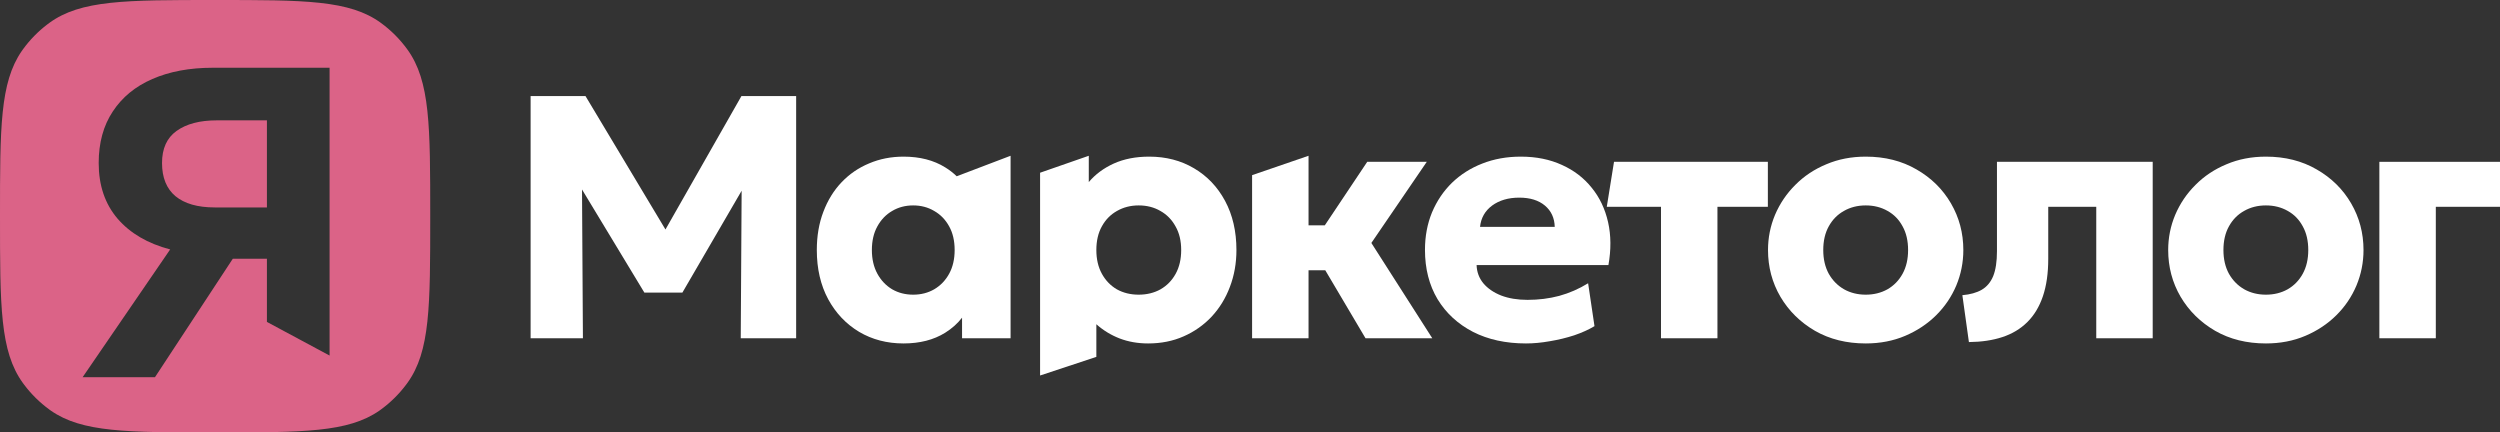 <?xml version="1.0" encoding="UTF-8"?> <svg xmlns="http://www.w3.org/2000/svg" width="185" height="32" viewBox="0 0 185 32" fill="none"><rect x="0" y="0" width="185" height="32" fill="#333333" stroke="none"/><path fill-rule="evenodd" clip-rule="evenodd" d="M80.57 13.473C81.054 12.901 81.669 12.444 82.416 12.103C83.172 11.762 84.046 11.591 85.04 11.591C86.279 11.591 87.383 11.877 88.351 12.449C89.327 13.021 90.096 13.827 90.656 14.868C91.216 15.909 91.496 17.121 91.496 18.503C91.496 19.476 91.335 20.385 91.012 21.23C90.698 22.066 90.248 22.8 89.662 23.431C89.076 24.054 88.385 24.541 87.587 24.891C86.797 25.241 85.922 25.415 84.963 25.415C84.199 25.415 83.495 25.291 82.849 25.044C82.213 24.797 81.639 24.447 81.13 23.994V26.409L76.966 27.787V12.782L80.57 11.527V13.473ZM84.263 15.201C83.669 15.201 83.134 15.337 82.658 15.61C82.183 15.875 81.809 16.255 81.538 16.75C81.266 17.236 81.13 17.82 81.13 18.503C81.13 19.177 81.266 19.762 81.538 20.257C81.809 20.752 82.179 21.136 82.645 21.409C83.121 21.674 83.66 21.806 84.263 21.806C84.866 21.805 85.405 21.674 85.88 21.409C86.356 21.136 86.729 20.752 87.001 20.257C87.273 19.762 87.408 19.177 87.408 18.503C87.408 17.82 87.268 17.236 86.988 16.75C86.716 16.255 86.343 15.875 85.868 15.61C85.401 15.337 84.866 15.201 84.263 15.201Z" fill="white"></path><path fill-rule="evenodd" clip-rule="evenodd" d="M74.783 25.031H71.192V23.508C70.859 23.939 70.444 24.31 69.944 24.622C69.095 25.151 68.068 25.415 66.862 25.415C65.64 25.415 64.544 25.129 63.577 24.558C62.609 23.977 61.844 23.171 61.284 22.139C60.724 21.098 60.444 19.886 60.444 18.503C60.444 17.462 60.605 16.519 60.928 15.675C61.25 14.821 61.7 14.092 62.278 13.486C62.855 12.88 63.534 12.415 64.315 12.091C65.096 11.758 65.945 11.591 66.862 11.591C68.068 11.591 69.095 11.856 69.944 12.385C70.262 12.58 70.546 12.8 70.796 13.044L74.783 11.527V25.031ZM67.575 15.201C66.998 15.201 66.48 15.337 66.022 15.61C65.563 15.875 65.198 16.255 64.926 16.75C64.655 17.236 64.519 17.82 64.519 18.503C64.519 19.177 64.655 19.762 64.926 20.257C65.198 20.752 65.563 21.136 66.022 21.409C66.48 21.674 66.998 21.806 67.575 21.806C68.152 21.806 68.67 21.674 69.129 21.409C69.596 21.136 69.965 20.752 70.237 20.257C70.508 19.762 70.644 19.177 70.644 18.503C70.644 17.82 70.508 17.236 70.237 16.75C69.965 16.255 69.596 15.875 69.129 15.61C68.67 15.337 68.152 15.201 67.575 15.201Z" fill="white"></path><path fill-rule="evenodd" clip-rule="evenodd" d="M112.541 11.591C113.679 11.591 114.694 11.796 115.585 12.206C116.476 12.607 117.211 13.17 117.788 13.895C118.374 14.612 118.777 15.461 118.998 16.442C119.218 17.415 119.227 18.474 119.023 19.617H109.268C109.285 20.129 109.451 20.577 109.765 20.961C110.088 21.345 110.529 21.648 111.09 21.87C111.65 22.083 112.299 22.19 113.038 22.19C113.861 22.19 114.643 22.091 115.381 21.895C116.128 21.69 116.841 21.379 117.521 20.961L117.992 24.135C117.567 24.391 117.066 24.617 116.489 24.814C115.912 25.001 115.313 25.147 114.693 25.249C114.074 25.36 113.484 25.415 112.923 25.415C111.429 25.415 110.122 25.129 109.001 24.558C107.88 23.977 107.006 23.171 106.378 22.139C105.758 21.098 105.448 19.881 105.448 18.491C105.448 17.484 105.622 16.558 105.97 15.713C106.327 14.868 106.819 14.138 107.448 13.524C108.084 12.91 108.831 12.436 109.689 12.103C110.555 11.762 111.506 11.591 112.541 11.591ZM112.427 14.625C111.62 14.625 110.949 14.821 110.415 15.213C109.888 15.606 109.591 16.131 109.523 16.788H115.05C115.033 16.131 114.791 15.606 114.324 15.213C113.857 14.821 113.224 14.625 112.427 14.625Z" fill="white"></path><path fill-rule="evenodd" clip-rule="evenodd" d="M138.066 11.591C139.484 11.591 140.736 11.907 141.823 12.539C142.91 13.162 143.759 13.998 144.37 15.047C144.981 16.097 145.287 17.249 145.287 18.503C145.287 19.416 145.113 20.291 144.765 21.127C144.416 21.955 143.92 22.689 143.275 23.329C142.629 23.969 141.865 24.477 140.983 24.852C140.1 25.227 139.127 25.415 138.066 25.415C136.648 25.415 135.396 25.104 134.309 24.481C133.223 23.849 132.369 23.009 131.75 21.959C131.138 20.91 130.833 19.758 130.833 18.503C130.833 17.59 131.007 16.72 131.355 15.892C131.712 15.056 132.213 14.318 132.858 13.678C133.503 13.029 134.267 12.521 135.15 12.155C136.033 11.779 137.005 11.591 138.066 11.591ZM138.066 15.201C137.463 15.201 136.924 15.337 136.449 15.61C135.973 15.875 135.6 16.255 135.328 16.75C135.057 17.236 134.921 17.82 134.921 18.503C134.921 19.177 135.057 19.762 135.328 20.257C135.608 20.752 135.986 21.136 136.462 21.409C136.937 21.674 137.472 21.806 138.066 21.806C138.661 21.805 139.195 21.674 139.671 21.409C140.146 21.136 140.52 20.752 140.792 20.257C141.063 19.762 141.199 19.177 141.199 18.503C141.199 17.82 141.063 17.236 140.792 16.75C140.528 16.255 140.159 15.875 139.684 15.61C139.208 15.337 138.669 15.201 138.066 15.201Z" fill="white"></path><path fill-rule="evenodd" clip-rule="evenodd" d="M167.679 11.591C169.097 11.591 170.35 11.907 171.436 12.539C172.523 13.162 173.372 13.998 173.983 15.047C174.594 16.097 174.9 17.249 174.9 18.503C174.9 19.416 174.726 20.291 174.378 21.127C174.03 21.955 173.533 22.689 172.888 23.329C172.243 23.969 171.479 24.477 170.596 24.852C169.713 25.228 168.741 25.415 167.679 25.415C166.262 25.415 165.009 25.104 163.923 24.481C162.836 23.849 161.983 23.009 161.363 21.959C160.752 20.91 160.446 19.758 160.446 18.503C160.446 17.59 160.62 16.72 160.968 15.892C161.325 15.056 161.826 14.318 162.471 13.678C163.116 13.029 163.88 12.521 164.763 12.155C165.646 11.779 166.618 11.591 167.679 11.591ZM167.679 15.201C167.077 15.201 166.537 15.337 166.062 15.61C165.587 15.875 165.213 16.255 164.941 16.75C164.67 17.236 164.534 17.82 164.534 18.503C164.534 19.177 164.67 19.762 164.941 20.257C165.222 20.752 165.599 21.136 166.075 21.409C166.55 21.674 167.085 21.806 167.679 21.806C168.274 21.806 168.809 21.674 169.284 21.409C169.759 21.136 170.133 20.752 170.405 20.257C170.676 19.762 170.812 19.177 170.812 18.503C170.812 17.82 170.676 17.236 170.405 16.75C170.141 16.255 169.772 15.875 169.297 15.61C168.821 15.337 168.282 15.201 167.679 15.201Z" fill="white"></path><path d="M159.3 25.031H155.123V15.303H151.57V19.156C151.57 20.223 151.438 21.144 151.175 21.921C150.912 22.697 150.526 23.337 150.016 23.841C149.515 24.336 148.904 24.703 148.182 24.942C147.461 25.181 146.633 25.304 145.699 25.313L145.215 21.844C145.792 21.793 146.268 21.661 146.641 21.447C147.023 21.225 147.308 20.888 147.495 20.436C147.681 19.975 147.775 19.361 147.775 18.593V11.975H159.3V25.031Z" fill="white"></path><path d="M49.244 16.982L54.865 7.111H58.915V25.031H54.815L54.881 14.115L50.497 21.652H47.683L43.069 14.022L43.136 25.031H39.265V7.111H43.328L49.244 16.982Z" fill="white"></path><path d="M96.832 16.673H98.037L101.175 11.975H105.581L101.481 17.979L105.989 25.031H101.048L98.071 20.001H96.832V25.031H92.655V12.961L96.832 11.527V16.673Z" fill="white"></path><path d="M130.822 15.303H127.091V25.031H122.914V15.303H118.902L119.437 11.975H130.822V15.303Z" fill="white"></path><path d="M185 15.303H180.25V25.031H176.073V11.975H185V15.303Z" fill="white"></path><path fill-rule="evenodd" clip-rule="evenodd" d="M3.755 30.381C6.074 32 9.39 32 15.918 32C22.447 32 25.762 32 28.082 30.381L28.191 30.302C28.895 29.788 29.52 29.173 30.044 28.476L30.148 28.336C31.837 25.999 31.837 22.666 31.837 16C31.837 9.334 31.837 6.001 30.148 3.664C29.602 2.91 28.942 2.246 28.191 1.698C25.867 1.23766e-05 22.55 0 15.918 0C9.286 0 5.97 1.23766e-05 3.646 1.698L3.506 1.802C2.813 2.329 2.2 2.957 1.689 3.664L1.611 3.774C6.2748e-05 6.106 0 9.438 0 16C0 22.666 1.23135e-05 25.999 1.689 28.336L1.793 28.476C2.317 29.173 2.942 29.788 3.646 30.302L3.755 30.381ZM12.592 18.458L6.115 27.911H11.469L17.229 19.145H19.752V23.822L24.389 26.311V5.013H15.749C14.035 5.013 12.543 5.291 11.274 5.847C10.015 6.393 9.039 7.194 8.345 8.252C7.651 9.298 7.303 10.569 7.303 12.062C7.303 13.72 7.77 15.094 8.703 16.184C9.636 17.264 10.932 18.021 12.592 18.458ZM15.895 15.35H19.752V8.906H16.041C14.783 8.906 13.79 9.168 13.064 9.691C12.348 10.204 11.99 10.994 11.99 12.062C11.99 13.142 12.321 13.96 12.982 14.516C13.655 15.072 14.626 15.35 15.895 15.35Z" fill="#DB6387"></path></svg> 